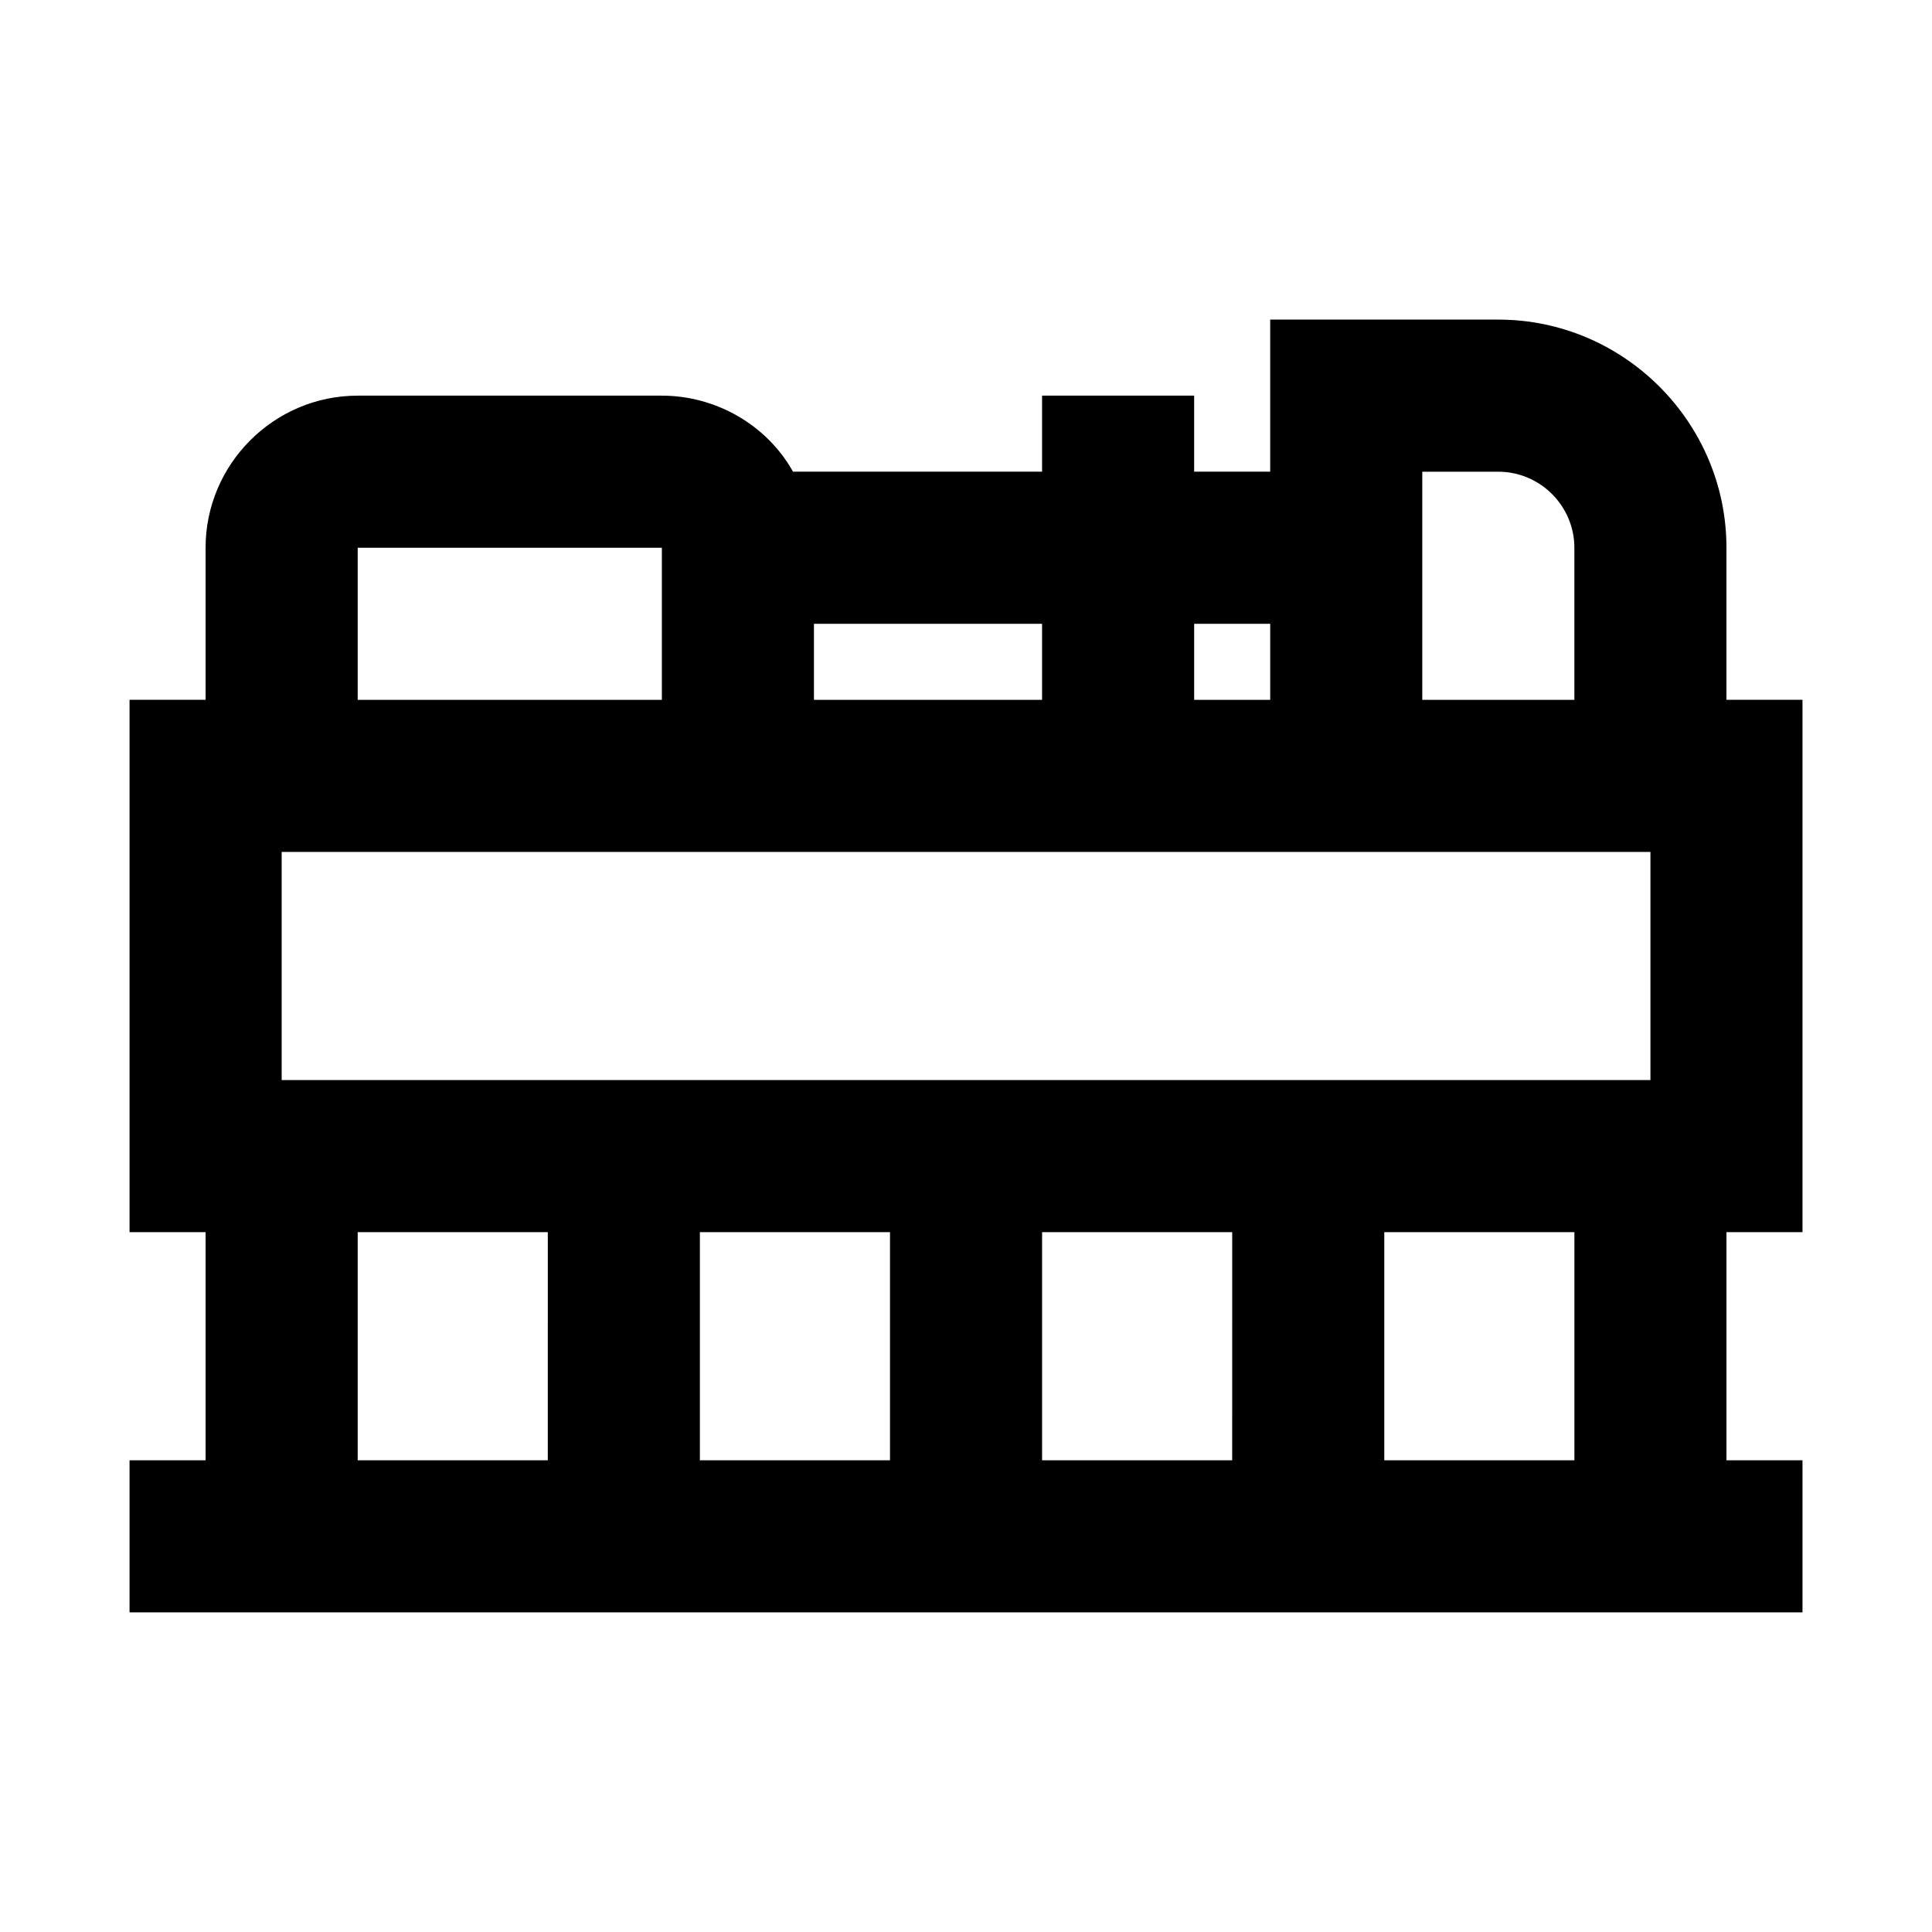 <?xml version="1.0" encoding="UTF-8"?>
<!-- Uploaded to: SVG Repo, www.svgrepo.com, Generator: SVG Repo Mixer Tools -->
<svg fill="#000000" width="800px" height="800px" version="1.1" viewBox="144 144 512 512" xmlns="http://www.w3.org/2000/svg">
 <path d="m621.68 470.53v-141.07h-20.152v-40.305c0-33.25-27.207-60.457-60.457-60.457h-60.457v40.305h-20.152v-20.152h-40.305v20.152h-66c-7.055-12.594-20.656-20.152-34.762-20.152h-80.609c-22.168 0-40.305 18.137-40.305 40.305v40.305h-20.152v141.07h20.152v60.457h-20.152v40.305h443.35v-40.305h-20.152v-60.457zm-100.76-201.52h20.152c11.082 0 20.152 9.07 20.152 20.152v40.305h-40.305zm-60.457 40.305h20.152v20.152h-20.152zm-100.76 0h60.457v20.152h-60.457zm-120.91-20.152h80.609v40.305h-80.609zm50.379 241.83h-50.379v-60.457h50.383zm90.688 0h-50.383v-60.457h50.383zm90.684 0h-50.379v-60.457h50.383zm90.688 0h-50.383v-60.457h50.383zm20.152-100.76h-362.74v-60.457h362.74z"/>
</svg>
